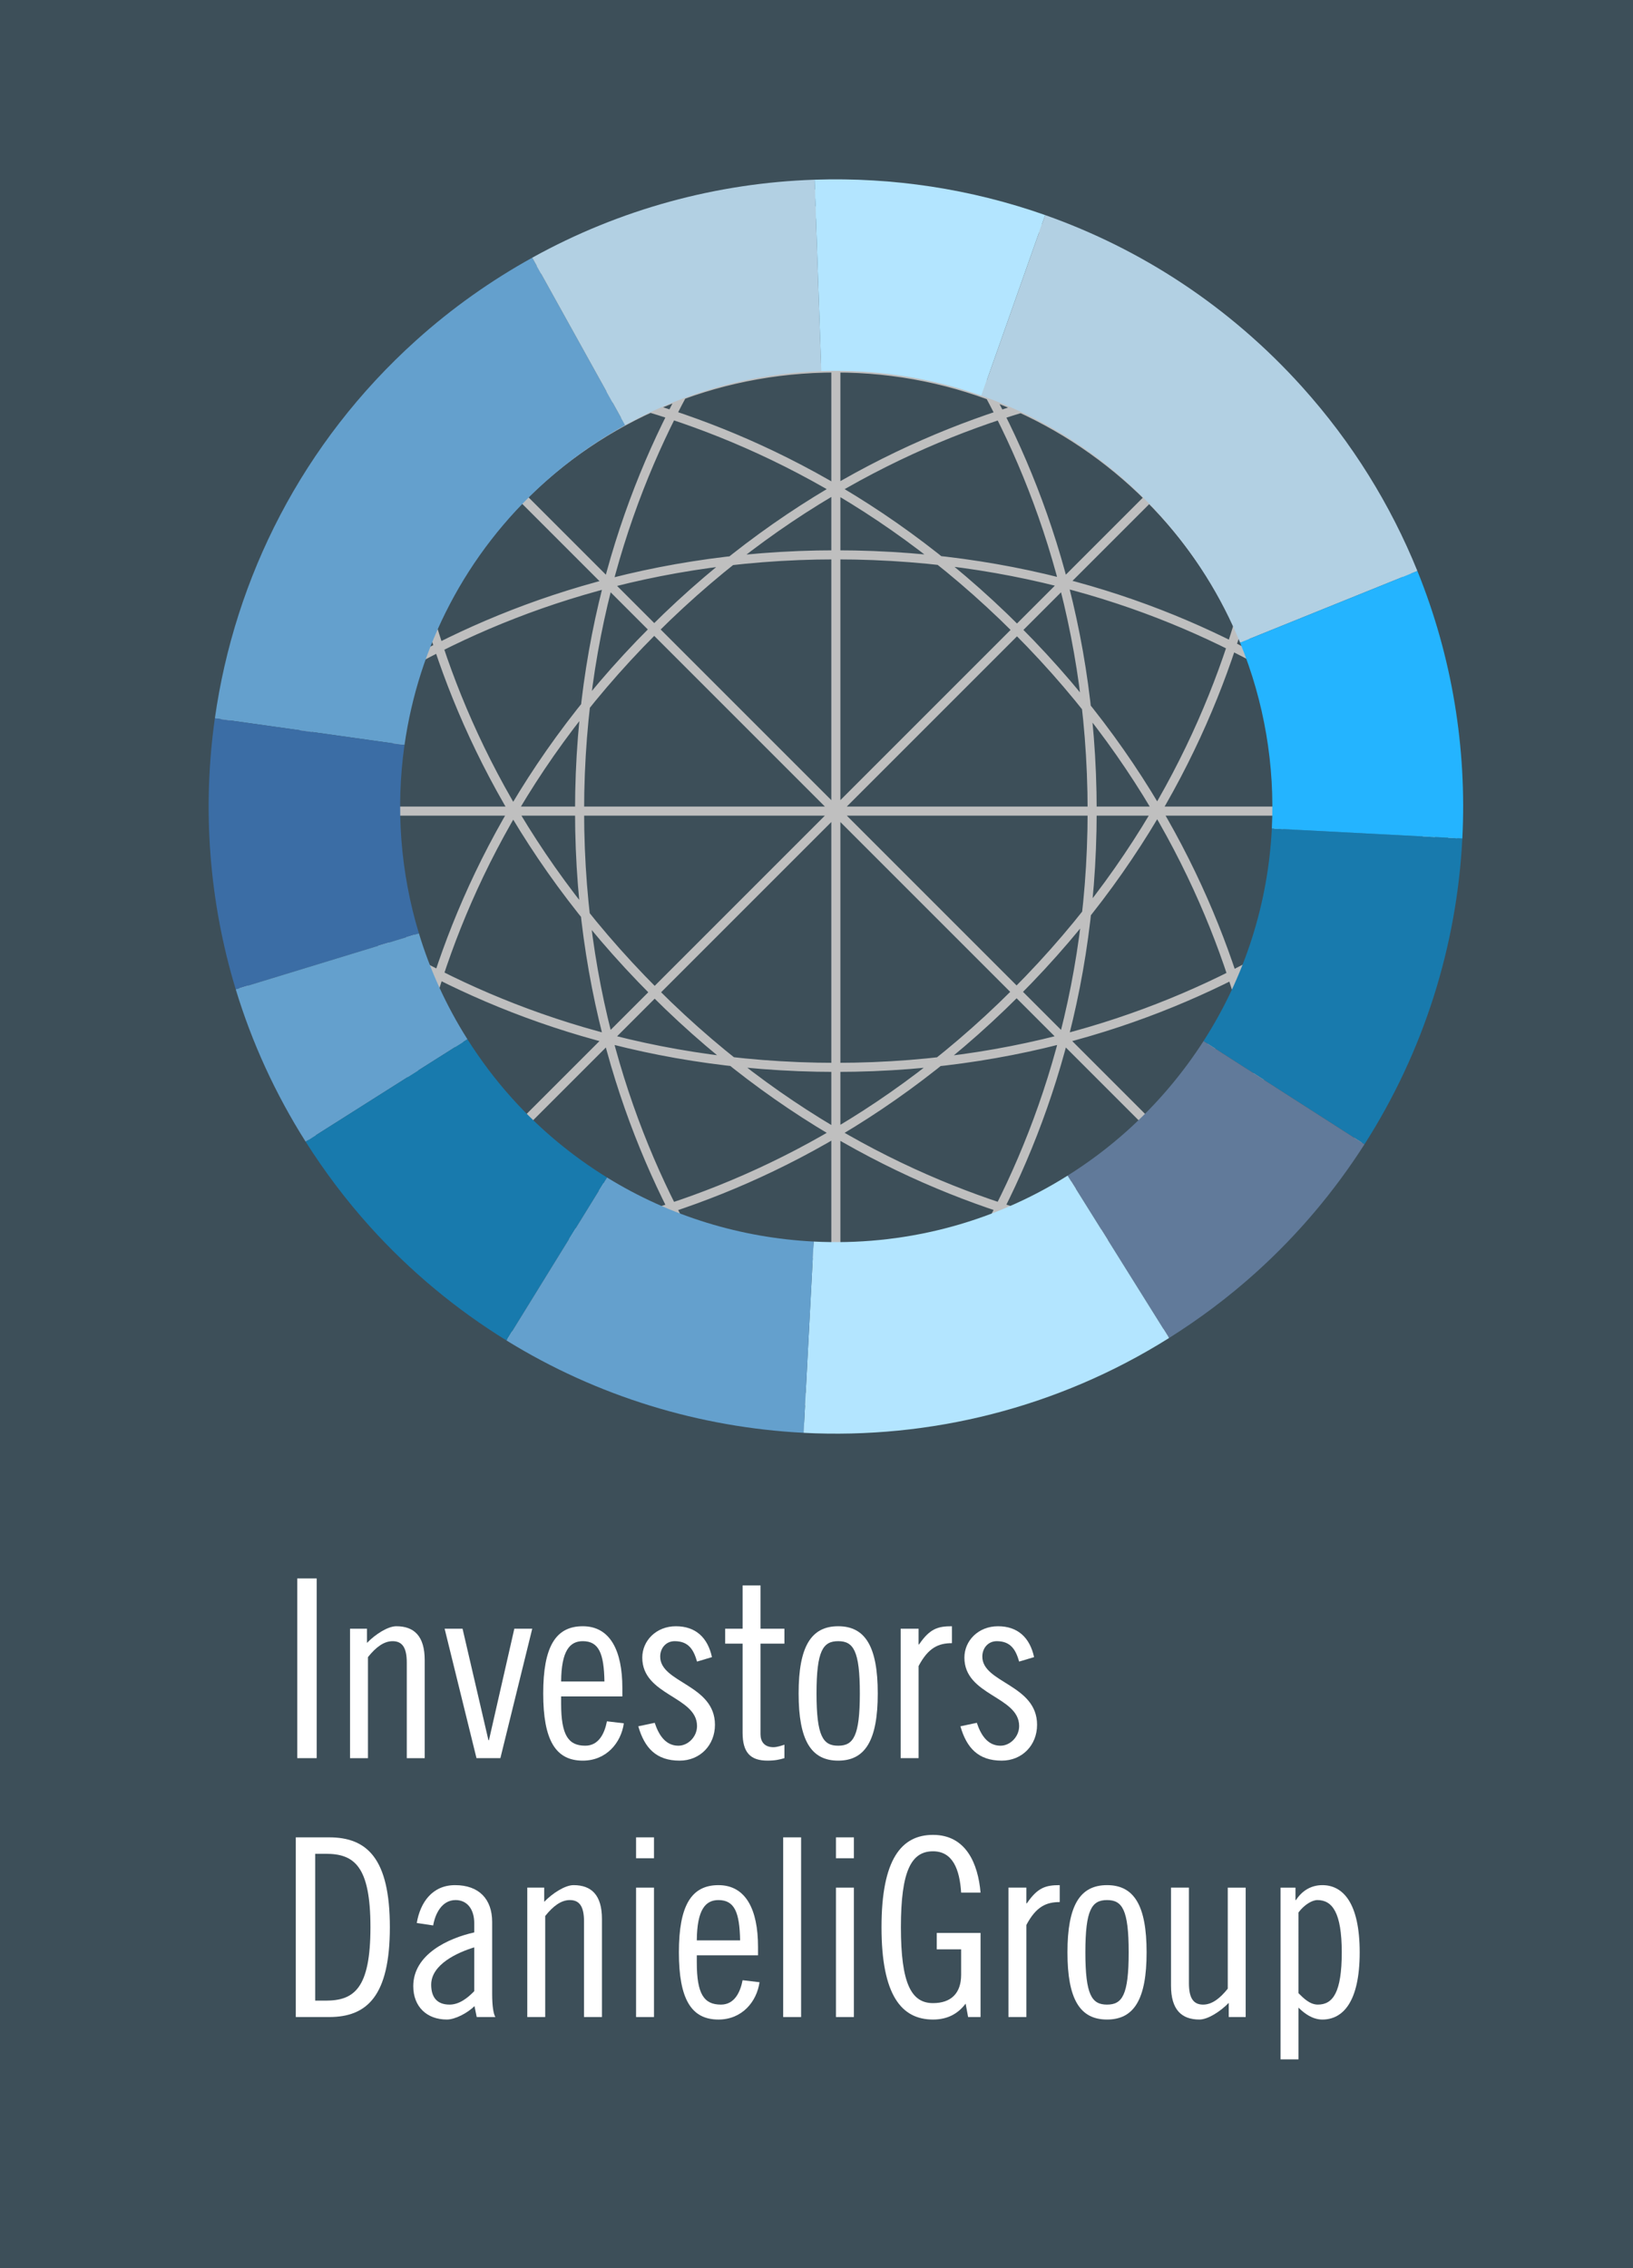 <?xml version="1.0" encoding="utf-8"?>
<!-- Generator: Adobe Illustrator 16.0.4, SVG Export Plug-In . SVG Version: 6.00 Build 0)  -->
<!DOCTYPE svg PUBLIC "-//W3C//DTD SVG 1.1//EN" "http://www.w3.org/Graphics/SVG/1.1/DTD/svg11.dtd">
<svg version="1.1" id="Layer_1" xmlns="http://www.w3.org/2000/svg" xmlns:xlink="http://www.w3.org/1999/xlink" x="0px" y="0px"
	 width="180px" height="250px" viewBox="0 0 180 250" enable-background="new 0 0 180 250" xml:space="preserve">
<rect fill="#3D4F59" width="180" height="250"/>
<path fill="none" stroke="#BFBFBF" stroke-miterlimit="10" d="M140.25,137.519L44.014,41.281 M92.134,157.422V21.354
	 M44.016,137.519l96.23-96.234 M24.105,89.402h136.069 M44.014,41.281c0,0,36.513-3.435,68.087,28.144
	c31.584,31.585,28.149,68.094,28.149,68.094 M44.014,41.281c-0.065,0.634-3.538,36.411,28.148,68.093
	c31.573,31.578,68.088,28.145,68.088,28.145 M140.246,41.285c0,0,3.279,36.581-28.307,68.165
	c-31.582,31.58-67.923,28.069-67.923,28.069 M140.246,41.285c0,0-36.673-3.363-68.258,28.218
	c-31.572,31.579-27.972,68.016-27.972,68.016 M92.134,21.354c0,0,28.25,23.388,28.25,68.048c0,44.663-28.25,68.049-28.25,68.049
	 M92.134,21.354c0,0-28.25,23.388-28.25,68.048c0,44.663,28.25,68.049,28.25,68.049 M160.183,89.402c0,0-23.39,28.246-68.049,28.246
	c-44.663,0-68.049-28.246-68.049-28.246 M160.183,89.402c-0.141-0.172-23.162-28.246-68.049-28.246
	c-44.663,0-68.049,28.246-68.049,28.246 M92.132,138.241c26.97,0,48.846-21.865,48.846-48.84c0-26.979-21.876-48.843-48.846-48.843
	c-27.27,0-48.847,21.86-48.847,48.843C43.286,116.376,65.16,138.241,92.132,138.241z M92.134,157.451
	c37.581,0,68.049-30.463,68.049-68.049c0-37.585-30.468-68.048-68.049-68.048c-37.584,0-68.049,30.463-68.049,68.048
	C24.085,126.988,54.55,157.451,92.134,157.451z"/>
<g>
	<path fill="#64A0CD" d="M59.995,53.206c2.78-2.503,5.777-4.608,8.915-6.346L58.664,28.404c-4.504,2.497-8.807,5.52-12.798,9.113
		C33.317,48.816,25.878,63.668,23.684,79.175l20.904,2.939C46.118,71.353,51.285,61.048,59.995,53.206z"/>
	<path fill="#B2D0E3" d="M90.529,40.902l-0.736-21.095c-10.732,0.358-21.416,3.213-31.129,8.597L68.91,46.86
		C75.658,43.126,83.076,41.148,90.529,40.902z"/>
	<path fill="#3B6DA5" d="M44.587,82.114l-20.904-2.939c-1.406,9.946-0.651,20.156,2.302,29.876l20.189-6.172
		C44.125,96.123,43.604,89.025,44.587,82.114z"/>
	<path fill="#64A0CD" d="M51.525,114.551c-2.338-3.691-4.122-7.618-5.35-11.672l-20.189,6.172c1.771,5.831,4.34,11.479,7.703,16.789
		L51.525,114.551z"/>
	<path fill="#B3E5FF" d="M108.174,43.614l7.035-19.907c-8.179-2.886-16.811-4.186-25.417-3.9l0.736,21.095
		C96.504,40.705,102.497,41.61,108.174,43.614z"/>
	<path fill="#187AAD" d="M56.437,121.049c-1.851-2.057-3.479-4.235-4.912-6.498L33.689,125.84c2.059,3.247,4.399,6.375,7.06,9.332
		c4.517,5.016,9.61,9.2,15.079,12.578l11.085-17.963C63.114,127.441,59.576,124.535,56.437,121.049z"/>
	<path fill="#B2D0E3" d="M127.836,56.761c3.85,4.276,6.797,9.044,8.853,14.072l19.546-7.897c-2.941-7.26-7.171-14.143-12.715-20.301
		c-7.999-8.884-17.778-15.21-28.311-18.928l-7.035,19.907C115.488,46.197,122.28,50.592,127.836,56.761z"/>
	<path fill="#187AAD" d="M132.659,114.751l17.742,11.378c6.557-10.251,10.185-21.897,10.788-33.707l-20.999-1.1
		C139.782,99.515,137.257,107.604,132.659,114.751z"/>
	<path fill="#24B4FF" d="M140.189,91.322l20.999,1.1c0.509-9.97-1.131-20.048-4.953-29.486l-19.546,7.897
		C139.371,77.391,140.537,84.392,140.189,91.322z"/>
	<path fill="#617A9A" d="M124.279,124.602c-2.087,1.88-4.3,3.53-6.6,4.978l11.184,17.897c3.323-2.088,6.522-4.472,9.539-7.188
		c4.734-4.263,8.725-9.04,11.999-14.159l-17.742-11.378C130.375,118.301,127.589,121.624,124.279,124.602z"/>
	<path fill="#B3E5FF" d="M128.863,147.477l-11.184-17.897c-8.538,5.376-18.342,7.761-27.996,7.266l-1.105,21.083
		C102.469,158.645,116.573,155.202,128.863,147.477z"/>
</g>
<path fill="#64A0CD" d="M88.579,157.929l1.105-21.083c-7.954-0.405-15.809-2.759-22.771-7.059L55.828,147.75
	C65.843,153.933,77.138,157.339,88.579,157.929z"/>
<g>
	<path fill="#FFFFFF" d="M34.907,173.98v19.807h-2.14V173.98H34.907z"/>
	<path fill="#FFFFFF" d="M38.584,179.522h1.865v1.564c0.933-0.96,2.305-1.838,3.237-1.838c1.975,0,3.127,1.098,3.127,3.731v10.809
		h-1.975v-10.534c0-1.646-0.494-2.359-1.563-2.359c-0.96,0-1.838,0.658-2.716,1.755v11.138h-1.976V179.522z"/>
	<path fill="#FFFFFF" d="M50.986,179.522l2.853,12.29h0.055l2.798-12.29h1.975l-3.512,14.265h-2.633l-3.512-14.265H50.986z"/>
	<path fill="#FFFFFF" d="M61.851,186.984v0.795c0,3.483,0.796,4.636,2.661,4.636c1.509,0,2.14-1.399,2.387-2.688l1.865,0.22
		c-0.301,2.139-1.92,4.115-4.526,4.115c-2.99,0-4.361-2.25-4.361-7.407c0-5.158,1.371-7.407,4.361-7.407
		c3.018,0,4.362,2.688,4.362,6.804v0.933H61.851z M66.625,185.337c-0.055-3.071-0.603-4.443-2.387-4.443
		c-1.426,0-2.359,1.042-2.387,4.443H66.625z"/>
	<path fill="#FFFFFF" d="M76.832,183.144c-0.356-1.235-0.878-2.25-2.469-2.25c-0.933,0-1.591,0.741-1.591,1.701
		c0,2.908,6.035,3.072,6.035,7.516c0,2.25-1.646,3.951-3.896,3.951c-2.578,0-3.868-1.399-4.554-3.786l1.811-0.384
		c0.412,1.262,1.152,2.524,2.606,2.524c1.07,0,2.057-0.988,2.057-2.167c0-3.292-6.035-3.347-6.035-7.543
		c0-1.866,1.537-3.457,3.703-3.457c2.195,0,3.512,1.263,3.978,3.402L76.832,183.144z"/>
	<path fill="#FFFFFF" d="M79.934,179.522h1.92v-4.772h1.975v4.772h2.634v1.646h-2.634v9.985c0,0.824,0.439,1.427,1.426,1.427
		c0.384,0,0.878-0.165,1.208-0.274v1.481c-0.549,0.165-1.043,0.274-1.866,0.274c-1.865,0-2.743-0.878-2.743-3.073v-9.82h-1.92
		V179.522z"/>
	<path fill="#FFFFFF" d="M92.39,179.248c2.99,0,4.362,2.25,4.362,7.407c0,5.157-1.372,7.407-4.362,7.407
		c-2.99,0-4.361-2.25-4.361-7.407C88.028,181.497,89.4,179.248,92.39,179.248z M92.39,192.416c1.673,0,2.387-1.042,2.387-5.761
		c0-4.719-0.713-5.761-2.387-5.761c-1.673,0-2.387,1.042-2.387,5.761C90.003,191.373,90.717,192.416,92.39,192.416z"/>
	<path fill="#FFFFFF" d="M99.277,179.522h1.975v1.729h0.055c1.179-1.729,2.057-2.003,3.621-2.003v1.866
		c-1.481,0-2.606,0.493-3.676,2.523v10.15h-1.975V179.522z"/>
	<path fill="#FFFFFF" d="M112.337,183.144c-0.356-1.235-0.877-2.25-2.468-2.25c-0.933,0-1.591,0.741-1.591,1.701
		c0,2.908,6.035,3.072,6.035,7.516c0,2.25-1.646,3.951-3.896,3.951c-2.578,0-3.868-1.399-4.554-3.786l1.81-0.384
		c0.412,1.262,1.152,2.524,2.606,2.524c1.07,0,2.058-0.988,2.058-2.167c0-3.292-6.035-3.347-6.035-7.543
		c0-1.866,1.537-3.457,3.703-3.457c2.195,0,3.511,1.263,3.978,3.402L112.337,183.144z"/>
	<path fill="#FFFFFF" d="M32.603,202.517h3.676c4.169,0,6.693,2.304,6.693,9.904c0,7.598-2.524,9.902-6.693,9.902h-3.676V202.517z
		 M34.743,220.514h1.152c3.127,0,4.938-1.317,4.938-8.093c0-6.776-1.811-8.092-4.938-8.092h-1.152V220.514z"/>
	<path fill="#FFFFFF" d="M45.938,211.955c0.383-2.25,1.7-4.17,4.224-4.17c2.634,0,4.087,1.537,4.087,4.06v7.955
		c0,1.263,0.138,2.195,0.357,2.524h-2.058l-0.247-1.207c-0.769,0.769-2.14,1.481-3.045,1.481c-2.222,0-3.703-1.427-3.703-3.677
		c0-3.511,3.868-5.293,6.721-5.925v-1.015c0-1.564-0.796-2.551-2.058-2.551c-1.509,0-2.25,1.509-2.469,2.797L45.938,211.955z
		 M52.275,214.643c-1.811,0.548-4.746,1.865-4.746,4.115c0,1.344,0.603,2.194,2.029,2.194c1.07,0,2.003-0.741,2.716-1.481V214.643z"
		/>
	<path fill="#FFFFFF" d="M58.121,208.058h1.865v1.564c0.933-0.96,2.304-1.838,3.237-1.838c1.976,0,3.128,1.098,3.128,3.731v10.808
		h-1.976V211.79c0-1.646-0.494-2.359-1.563-2.359c-0.961,0-1.839,0.658-2.716,1.755v11.137h-1.976V208.058z"/>
	<path fill="#FFFFFF" d="M70.111,202.517h1.976v2.304h-1.976V202.517z M70.111,208.058h1.976v14.265h-1.976V208.058z"/>
	<path fill="#FFFFFF" d="M76.806,215.521v0.795c0,3.483,0.795,4.636,2.661,4.636c1.509,0,2.14-1.399,2.387-2.688l1.865,0.22
		c-0.301,2.139-1.92,4.115-4.526,4.115c-2.99,0-4.361-2.25-4.361-7.407c0-5.158,1.372-7.407,4.361-7.407
		c3.018,0,4.362,2.688,4.362,6.804v0.933H76.806z M81.579,213.874c-0.055-3.071-0.604-4.443-2.387-4.443
		c-1.426,0-2.359,1.042-2.386,4.443H81.579z"/>
	<path fill="#FFFFFF" d="M86.327,202.517h1.976v19.806h-1.976V202.517z"/>
	<path fill="#FFFFFF" d="M92.144,202.517h1.976v2.304h-1.976V202.517z M92.144,208.058h1.976v14.265h-1.976V208.058z"/>
	<path fill="#FFFFFF" d="M105.943,208.607c-0.165-2.579-0.933-4.553-3.1-4.553c-2.386,0-3.539,2.139-3.539,8.367
		c0,6.226,1.152,8.367,3.539,8.367c2.002,0,3.1-1.097,3.1-3.127v-2.797h-2.688v-1.812h4.828v9.272h-1.371l-0.274-1.481
		c-0.823,1.098-1.975,1.756-3.594,1.756c-3.483,0-5.678-2.688-5.678-10.177s2.195-10.178,5.678-10.178
		c3.648,0,4.965,3.183,5.239,6.365H105.943z"/>
	<path fill="#FFFFFF" d="M111.158,208.058h1.976v1.729h0.055c1.18-1.729,2.057-2.003,3.621-2.003v1.866
		c-1.481,0-2.606,0.493-3.676,2.523v10.15h-1.976V208.058z"/>
	<path fill="#FFFFFF" d="M122.024,207.784c2.99,0,4.362,2.25,4.362,7.407c0,5.157-1.372,7.407-4.362,7.407s-4.362-2.25-4.362-7.407
		C117.662,210.034,119.034,207.784,122.024,207.784z M122.024,220.952c1.673,0,2.387-1.042,2.387-5.76
		c0-4.719-0.713-5.761-2.387-5.761s-2.387,1.042-2.387,5.761C119.637,219.91,120.351,220.952,122.024,220.952z"/>
	<path fill="#FFFFFF" d="M137.306,222.323h-1.865v-1.563c-0.933,0.96-2.304,1.838-3.237,1.838c-1.976,0-3.127-1.098-3.127-3.731
		v-10.809h1.975v10.535c0,1.646,0.494,2.359,1.564,2.359c0.96,0,1.838-0.658,2.716-1.755v-11.138h1.975V222.323z"/>
	<path fill="#FFFFFF" d="M142.795,209.431h0.055c0.659-1.015,1.646-1.646,2.908-1.646c2.25,0,4.115,1.921,4.115,7.407
		c0,5.486-1.865,7.407-4.115,7.407c-1.07,0-1.975-0.658-2.633-1.317v5.707h-1.975v-18.929h1.646V209.431z M143.124,219.69
		c0.576,0.575,1.262,1.261,2.14,1.261c1.673,0,2.633-1.371,2.633-5.76c0-4.389-1.042-5.761-2.688-5.761
		c-0.604,0-1.481,0.549-2.085,1.372V219.69z"/>
</g>
</svg>

